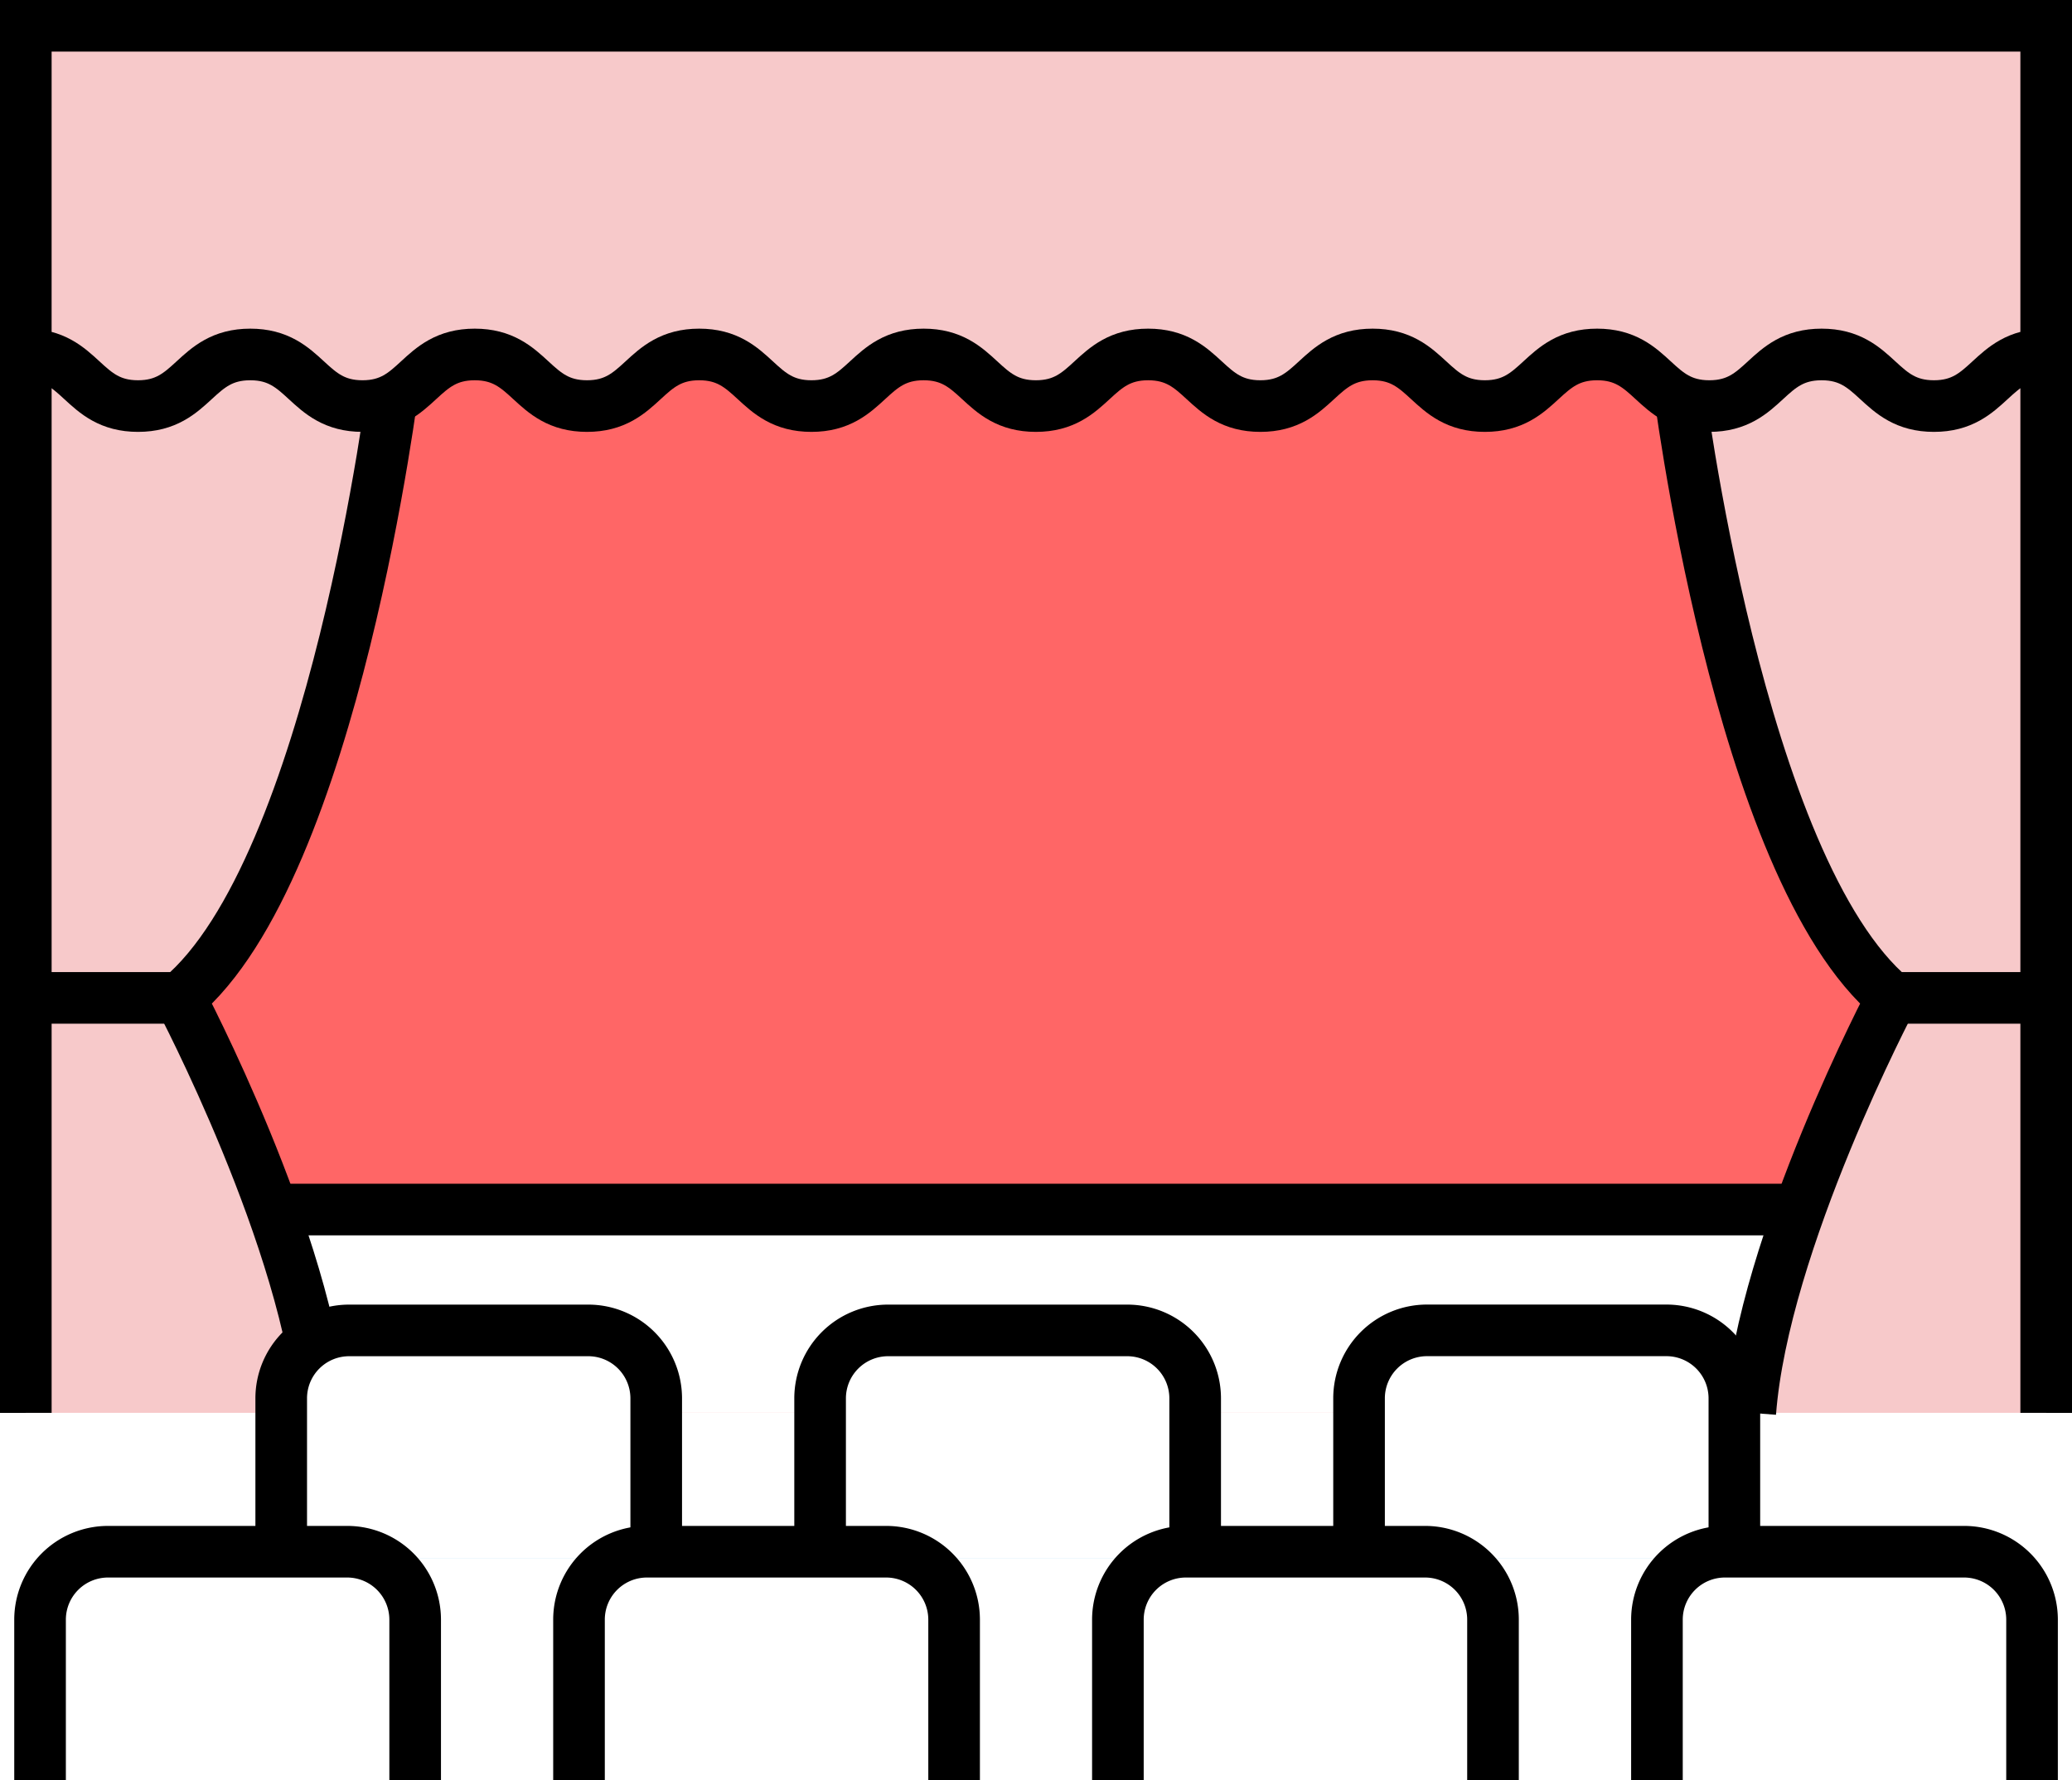 <svg xmlns="http://www.w3.org/2000/svg" xmlns:xlink="http://www.w3.org/1999/xlink" width="40.141" height="34.489" viewBox="0 0 40.141 34.489">
  <defs>
    <pattern id="a" data-name="Unnamed Pattern 4" width="72" height="72" patternTransform="translate(-728.404 -483.487) scale(0.705)" patternUnits="userSpaceOnUse" viewBox="0 0 72 72">
      <rect width="72" height="72" fill="none"/>
      <rect width="72" height="72" fill="#f7c9ca"/>
    </pattern>
  </defs>
  <g>
    <rect x="0.5" y="0.5" width="39.141" height="26.875" fill="#f66"/>
    <rect x="0.5" y="23.436" width="39.141" height="3.939" fill="#fff"/>
    <polyline points="0.5 27.375 0.5 0.5 39.641 0.5 39.641 27.375" fill="none" stroke="#000" stroke-miterlimit="10"/>
    <path d="M6.233,27.375c-.25-3.316-2.746-8.04-2.746-8.04,2.988-2.5,4.147-11.968,4.147-11.968V.5H.5V27.375Z" fill="url(#a)"/>
    <path d="M6.233,27.375c-.25-3.316-2.746-8.04-2.746-8.04,2.988-2.5,4.147-11.968,4.147-11.968V.5H.5V27.375" fill="none" stroke="#000" stroke-miterlimit="10"/>
    <line x1="3.487" y1="19.335" x2="0.5" y2="19.335" fill="none" stroke="#000" stroke-miterlimit="10"/>
    <path d="M33.908,27.375c.25-3.316,2.746-8.04,2.746-8.04-2.988-2.5-4.147-11.968-4.147-11.968V.5h7.134V27.375Z" fill="url(#a)"/>
    <path d="M33.908,27.375c.25-3.316,2.746-8.04,2.746-8.04-2.988-2.5-4.147-11.968-4.147-11.968V.5h7.134V27.375" fill="none" stroke="#000" stroke-miterlimit="10"/>
    <line x1="36.654" y1="19.335" x2="39.641" y2="19.335" fill="none" stroke="#000" stroke-miterlimit="10"/>
    <path d="M39.641,6.868c-1.088,0-1.088,1-2.175,1s-1.088-1-2.176-1-1.087,1-2.175,1-1.087-1-2.174-1-1.088,1-2.175,1-1.087-1-2.174-1-1.088,1-2.175,1-1.087-1-2.174-1-1.087,1-2.175,1-1.087-1-2.174-1-1.087,1-2.174,1-1.087-1-2.174-1-1.087,1-2.174,1-1.087-1-2.175-1-1.087,1-2.174,1-1.087-1-2.174-1-1.088,1-2.175,1-1.087-1-2.174-1V.5H39.641Z" fill="url(#a)"/>
    <path d="M39.641,6.868c-1.088,0-1.088,1-2.175,1s-1.088-1-2.176-1-1.087,1-2.175,1-1.087-1-2.174-1-1.088,1-2.175,1-1.087-1-2.174-1-1.088,1-2.175,1-1.087-1-2.174-1-1.087,1-2.175,1-1.087-1-2.174-1-1.087,1-2.174,1-1.087-1-2.174-1-1.087,1-2.174,1-1.087-1-2.175-1-1.087,1-2.174,1-1.087-1-2.174-1-1.088,1-2.175,1-1.087-1-2.174-1V.5H39.641Z" fill="none" stroke="#000" stroke-miterlimit="10"/>
    <path d="M5.448,30.2v-3.11A1.316,1.316,0,0,1,6.76,25.778H11.4a1.317,1.317,0,0,1,1.313,1.313V30.2" fill="#81cff4"/>
    <path d="M15.888,30.2v-3.11A1.317,1.317,0,0,1,17.2,25.778h4.642a1.316,1.316,0,0,1,1.312,1.313V30.2" fill="#81cff4"/>
    <path d="M26.329,30.2v-3.11a1.317,1.317,0,0,1,1.313-1.313h4.641A1.317,1.317,0,0,1,33.6,27.091V30.2" fill="#81cff4"/>
    <path d="M5.448,30.2v-3.11A1.316,1.316,0,0,1,6.76,25.778H11.4a1.317,1.317,0,0,1,1.313,1.313V30.2" fill="#fff" stroke="#000" stroke-miterlimit="10"/>
    <path d="M15.888,30.2v-3.11A1.317,1.317,0,0,1,17.2,25.778h4.642a1.316,1.316,0,0,1,1.312,1.313V30.2" fill="#fff" stroke="#000" stroke-miterlimit="10"/>
    <path d="M26.329,30.2v-3.11a1.317,1.317,0,0,1,1.313-1.313h4.641A1.317,1.317,0,0,1,33.6,27.091V30.2" fill="#fff" stroke="#000" stroke-miterlimit="10"/>
    <path d="M.776,34.489v-3.11a1.317,1.317,0,0,1,1.313-1.313H6.73a1.317,1.317,0,0,1,1.313,1.313v3.11" fill="#fff"/>
    <path d="M11.217,34.489v-3.11a1.316,1.316,0,0,1,1.312-1.313h4.642a1.317,1.317,0,0,1,1.313,1.313v3.11" fill="#fff"/>
    <path d="M21.657,34.489v-3.11a1.317,1.317,0,0,1,1.313-1.313h4.642a1.316,1.316,0,0,1,1.312,1.313v3.11" fill="#fff"/>
    <path d="M32.1,34.489v-3.11a1.317,1.317,0,0,1,1.313-1.313h4.641a1.317,1.317,0,0,1,1.313,1.313v3.11" fill="#81cff4"/>
    <path d="M.776,34.489v-3.11a1.317,1.317,0,0,1,1.313-1.313H6.73a1.317,1.317,0,0,1,1.313,1.313v3.11" fill="none" stroke="#000" stroke-miterlimit="10"/>
    <path d="M11.217,34.489v-3.11a1.316,1.316,0,0,1,1.312-1.313h4.642a1.317,1.317,0,0,1,1.313,1.313v3.11" fill="none" stroke="#000" stroke-miterlimit="10"/>
    <path d="M21.657,34.489v-3.11a1.317,1.317,0,0,1,1.313-1.313h4.642a1.316,1.316,0,0,1,1.312,1.313v3.11" fill="none" stroke="#000" stroke-miterlimit="10"/>
    <path d="M32.1,34.489v-3.11a1.317,1.317,0,0,1,1.313-1.313h4.641a1.317,1.317,0,0,1,1.313,1.313v3.11" fill="#fff" stroke="#000" stroke-miterlimit="10"/>
    <line x1="5.277" y1="23.436" x2="34.864" y2="23.436" fill="none" stroke="#000" stroke-miterlimit="10"/>
  </g>
</svg>
